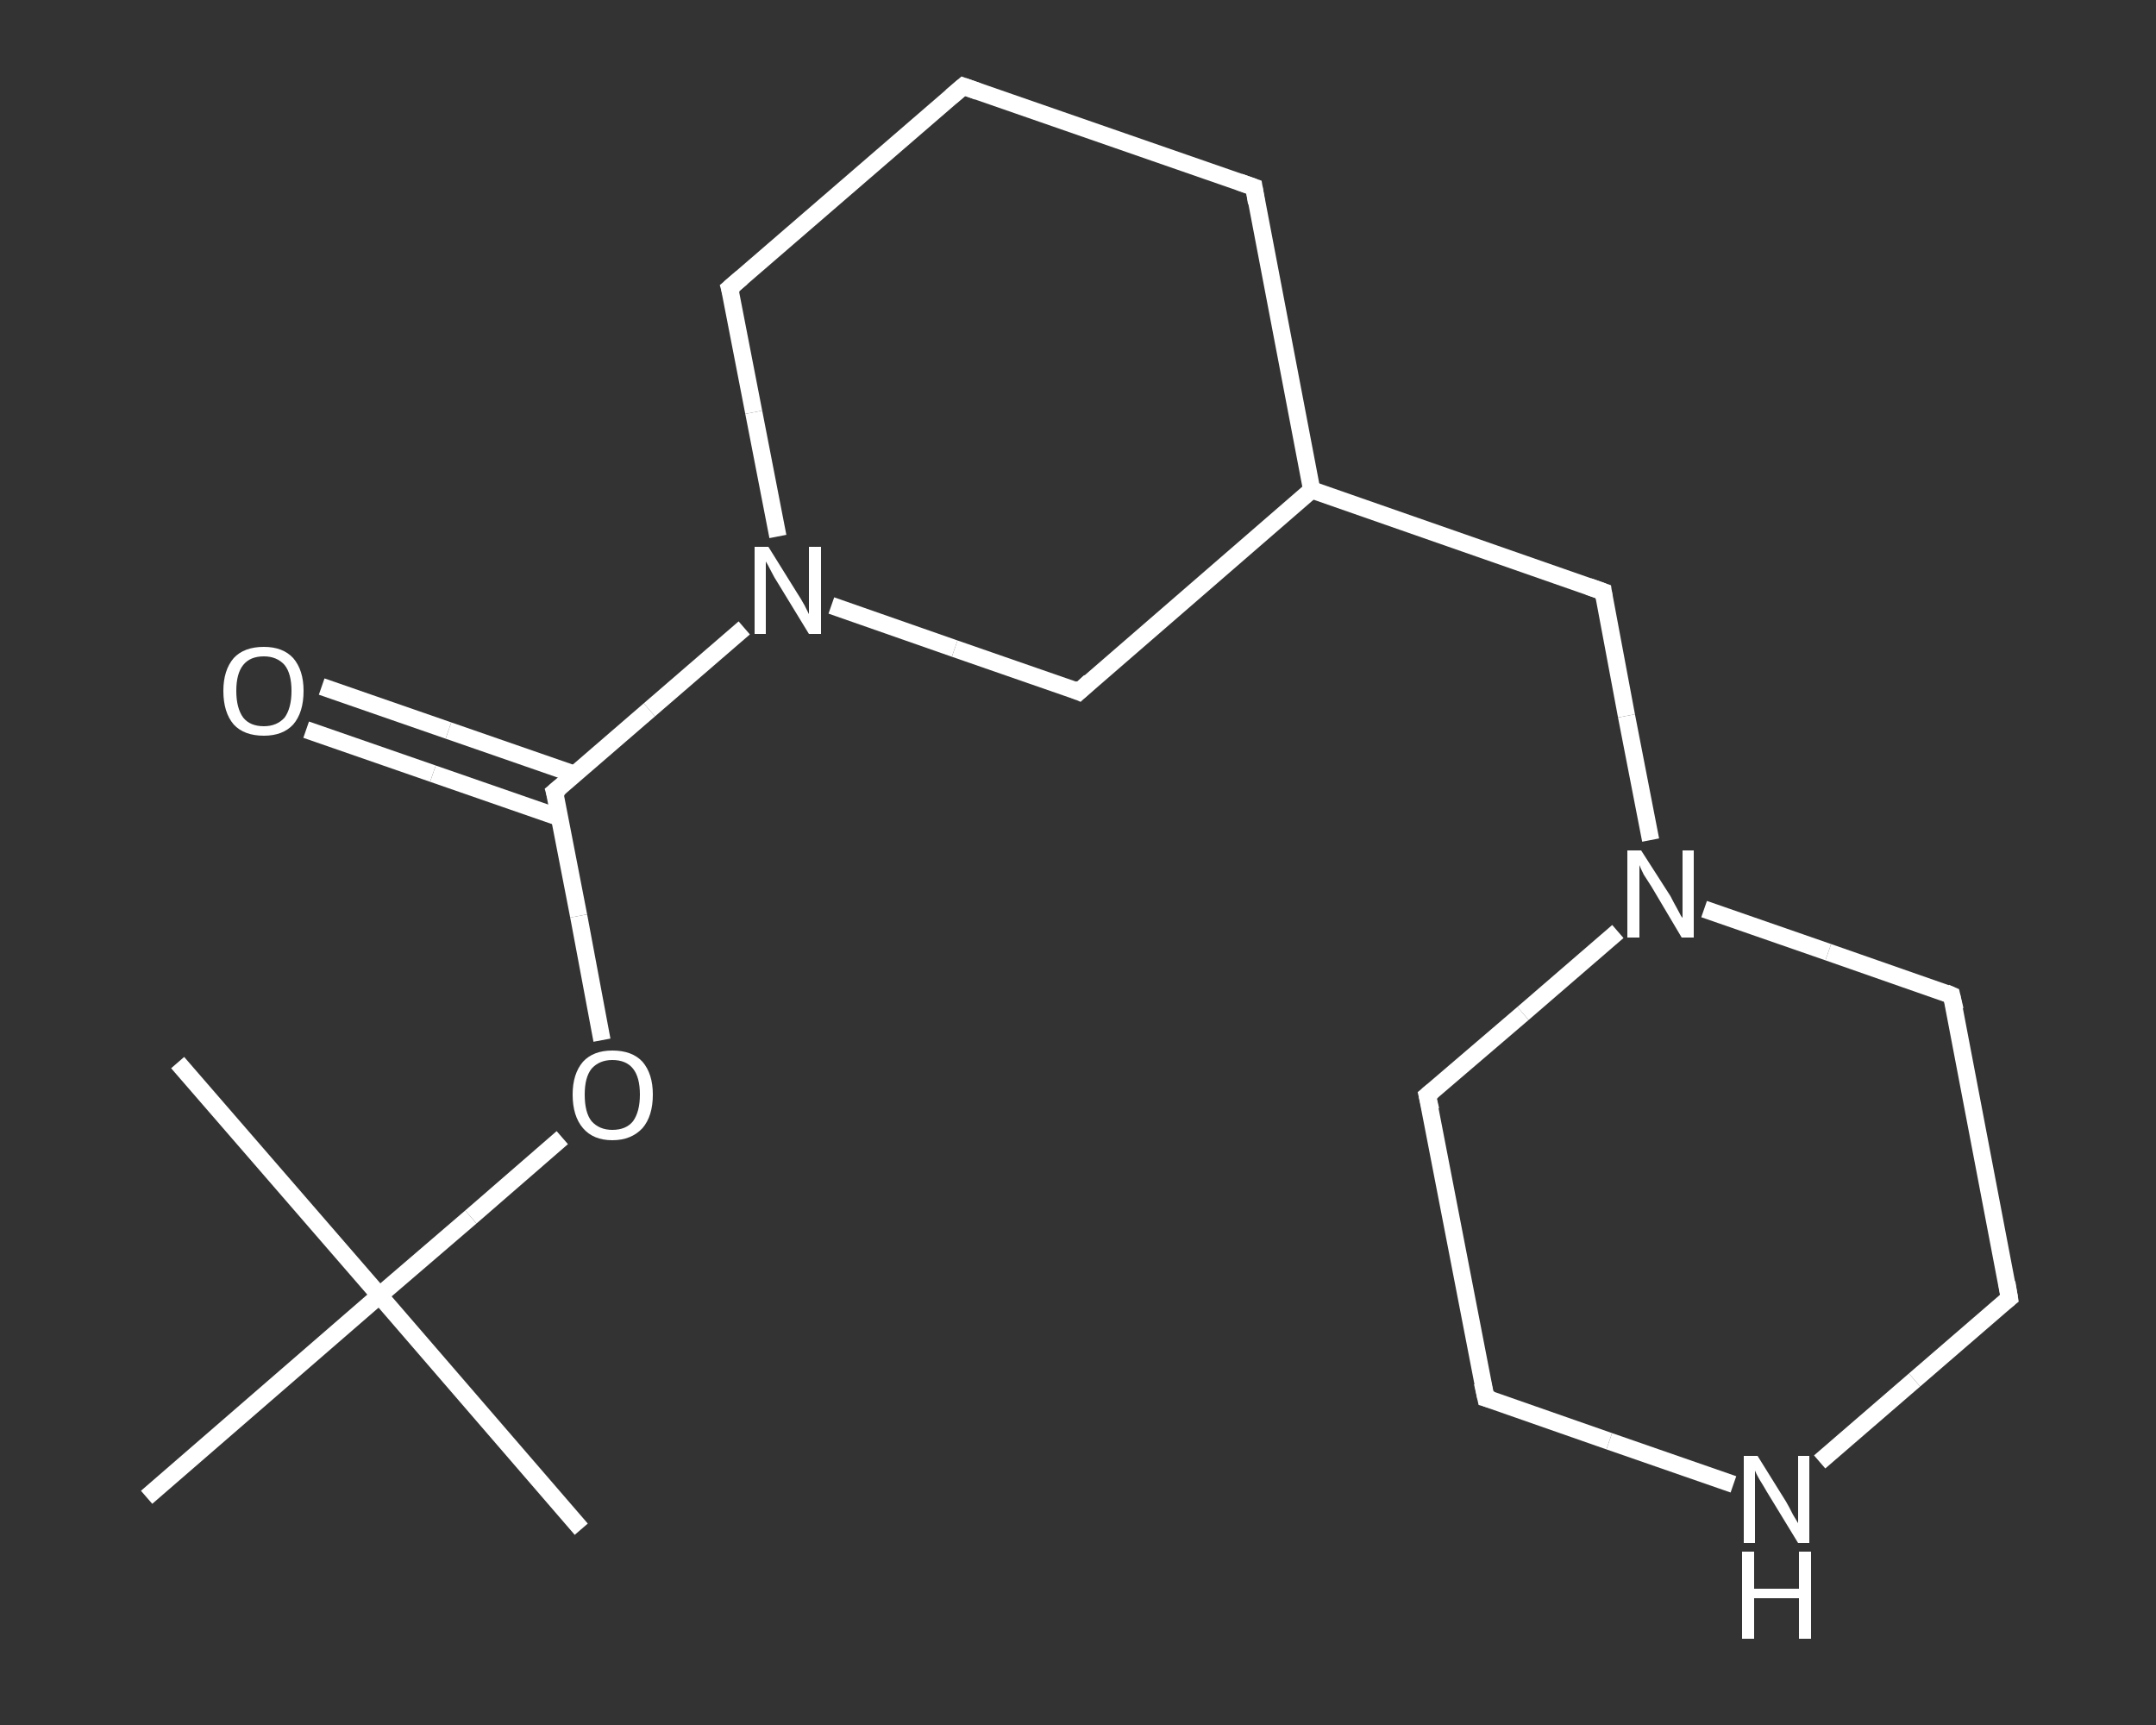 <?xml version='1.0' encoding='iso-8859-1'?>
<svg version='1.1' baseProfile='full'
              xmlns='http://www.w3.org/2000/svg'
                      xmlns:rdkit='http://www.rdkit.org/xml'
                      xmlns:xlink='http://www.w3.org/1999/xlink'
                  xml:space='preserve'
width='250px' height='200px' viewBox='0 0 250 200'>
<rect x="0" y="0" width="250" height="200" fill="#333333" stroke="none"/>
<!-- END OF HEADER -->
<rect style='opacity:1.0;fill:transparent;stroke:none' width='250.0' height='200.0' x='0.0' y='0.0'> </rect>
<path class='bond-0 atom-0 atom-1' d='M 67.4,177.3 L 44.0,150.2' style='fill:none;fill-rule:evenodd;stroke:#FFFFFF;stroke-width:2.0px;stroke-linecap:butt;stroke-linejoin:miter;stroke-opacity:1' />
<path class='bond-1 atom-1 atom-2' d='M 44.0,150.2 L 20.6,123.2' style='fill:none;fill-rule:evenodd;stroke:#FFFFFF;stroke-width:2.0px;stroke-linecap:butt;stroke-linejoin:miter;stroke-opacity:1' />
<path class='bond-2 atom-1 atom-3' d='M 44.0,150.2 L 17.0,173.6' style='fill:none;fill-rule:evenodd;stroke:#FFFFFF;stroke-width:2.0px;stroke-linecap:butt;stroke-linejoin:miter;stroke-opacity:1' />
<path class='bond-3 atom-1 atom-4' d='M 44.0,150.2 L 54.6,141.1' style='fill:none;fill-rule:evenodd;stroke:#FFFFFF;stroke-width:2.0px;stroke-linecap:butt;stroke-linejoin:miter;stroke-opacity:1' />
<path class='bond-3 atom-1 atom-4' d='M 54.6,141.1 L 65.2,131.9' style='fill:none;fill-rule:evenodd;stroke:#FFFFFF;stroke-width:2.0px;stroke-linecap:butt;stroke-linejoin:miter;stroke-opacity:1' />
<path class='bond-4 atom-4 atom-5' d='M 69.8,120.6 L 67.1,106.2' style='fill:none;fill-rule:evenodd;stroke:#FFFFFF;stroke-width:2.0px;stroke-linecap:butt;stroke-linejoin:miter;stroke-opacity:1' />
<path class='bond-4 atom-4 atom-5' d='M 67.1,106.2 L 64.3,91.8' style='fill:none;fill-rule:evenodd;stroke:#FFFFFF;stroke-width:2.0px;stroke-linecap:butt;stroke-linejoin:miter;stroke-opacity:1' />
<path class='bond-5 atom-5 atom-6' d='M 66.7,89.8 L 52.0,84.7' style='fill:none;fill-rule:evenodd;stroke:#FFFFFF;stroke-width:2.0px;stroke-linecap:butt;stroke-linejoin:miter;stroke-opacity:1' />
<path class='bond-5 atom-5 atom-6' d='M 52.0,84.7 L 37.3,79.6' style='fill:none;fill-rule:evenodd;stroke:#FFFFFF;stroke-width:2.0px;stroke-linecap:butt;stroke-linejoin:miter;stroke-opacity:1' />
<path class='bond-5 atom-5 atom-6' d='M 64.9,94.8 L 50.2,89.7' style='fill:none;fill-rule:evenodd;stroke:#FFFFFF;stroke-width:2.0px;stroke-linecap:butt;stroke-linejoin:miter;stroke-opacity:1' />
<path class='bond-5 atom-5 atom-6' d='M 50.2,89.7 L 35.5,84.6' style='fill:none;fill-rule:evenodd;stroke:#FFFFFF;stroke-width:2.0px;stroke-linecap:butt;stroke-linejoin:miter;stroke-opacity:1' />
<path class='bond-6 atom-5 atom-7' d='M 64.3,91.8 L 75.3,82.3' style='fill:none;fill-rule:evenodd;stroke:#FFFFFF;stroke-width:2.0px;stroke-linecap:butt;stroke-linejoin:miter;stroke-opacity:1' />
<path class='bond-6 atom-5 atom-7' d='M 75.3,82.3 L 86.3,72.8' style='fill:none;fill-rule:evenodd;stroke:#FFFFFF;stroke-width:2.0px;stroke-linecap:butt;stroke-linejoin:miter;stroke-opacity:1' />
<path class='bond-7 atom-7 atom-8' d='M 90.2,62.2 L 87.4,47.8' style='fill:none;fill-rule:evenodd;stroke:#FFFFFF;stroke-width:2.0px;stroke-linecap:butt;stroke-linejoin:miter;stroke-opacity:1' />
<path class='bond-7 atom-7 atom-8' d='M 87.4,47.8 L 84.6,33.4' style='fill:none;fill-rule:evenodd;stroke:#FFFFFF;stroke-width:2.0px;stroke-linecap:butt;stroke-linejoin:miter;stroke-opacity:1' />
<path class='bond-8 atom-8 atom-9' d='M 84.6,33.4 L 111.7,10.0' style='fill:none;fill-rule:evenodd;stroke:#FFFFFF;stroke-width:2.0px;stroke-linecap:butt;stroke-linejoin:miter;stroke-opacity:1' />
<path class='bond-9 atom-9 atom-10' d='M 111.7,10.0 L 145.4,21.7' style='fill:none;fill-rule:evenodd;stroke:#FFFFFF;stroke-width:2.0px;stroke-linecap:butt;stroke-linejoin:miter;stroke-opacity:1' />
<path class='bond-10 atom-10 atom-11' d='M 145.4,21.7 L 152.1,56.8' style='fill:none;fill-rule:evenodd;stroke:#FFFFFF;stroke-width:2.0px;stroke-linecap:butt;stroke-linejoin:miter;stroke-opacity:1' />
<path class='bond-11 atom-11 atom-12' d='M 152.1,56.8 L 185.9,68.6' style='fill:none;fill-rule:evenodd;stroke:#FFFFFF;stroke-width:2.0px;stroke-linecap:butt;stroke-linejoin:miter;stroke-opacity:1' />
<path class='bond-12 atom-12 atom-13' d='M 185.9,68.6 L 188.6,83.0' style='fill:none;fill-rule:evenodd;stroke:#FFFFFF;stroke-width:2.0px;stroke-linecap:butt;stroke-linejoin:miter;stroke-opacity:1' />
<path class='bond-12 atom-12 atom-13' d='M 188.6,83.0 L 191.4,97.4' style='fill:none;fill-rule:evenodd;stroke:#FFFFFF;stroke-width:2.0px;stroke-linecap:butt;stroke-linejoin:miter;stroke-opacity:1' />
<path class='bond-13 atom-13 atom-14' d='M 187.6,108.0 L 176.6,117.5' style='fill:none;fill-rule:evenodd;stroke:#FFFFFF;stroke-width:2.0px;stroke-linecap:butt;stroke-linejoin:miter;stroke-opacity:1' />
<path class='bond-13 atom-13 atom-14' d='M 176.6,117.5 L 165.5,127.0' style='fill:none;fill-rule:evenodd;stroke:#FFFFFF;stroke-width:2.0px;stroke-linecap:butt;stroke-linejoin:miter;stroke-opacity:1' />
<path class='bond-14 atom-14 atom-15' d='M 165.5,127.0 L 172.3,162.1' style='fill:none;fill-rule:evenodd;stroke:#FFFFFF;stroke-width:2.0px;stroke-linecap:butt;stroke-linejoin:miter;stroke-opacity:1' />
<path class='bond-15 atom-15 atom-16' d='M 172.3,162.1 L 186.6,167.1' style='fill:none;fill-rule:evenodd;stroke:#FFFFFF;stroke-width:2.0px;stroke-linecap:butt;stroke-linejoin:miter;stroke-opacity:1' />
<path class='bond-15 atom-15 atom-16' d='M 186.6,167.1 L 201.0,172.1' style='fill:none;fill-rule:evenodd;stroke:#FFFFFF;stroke-width:2.0px;stroke-linecap:butt;stroke-linejoin:miter;stroke-opacity:1' />
<path class='bond-16 atom-16 atom-17' d='M 211.0,169.5 L 222.0,160.0' style='fill:none;fill-rule:evenodd;stroke:#FFFFFF;stroke-width:2.0px;stroke-linecap:butt;stroke-linejoin:miter;stroke-opacity:1' />
<path class='bond-16 atom-16 atom-17' d='M 222.0,160.0 L 233.0,150.5' style='fill:none;fill-rule:evenodd;stroke:#FFFFFF;stroke-width:2.0px;stroke-linecap:butt;stroke-linejoin:miter;stroke-opacity:1' />
<path class='bond-17 atom-17 atom-18' d='M 233.0,150.5 L 226.3,115.4' style='fill:none;fill-rule:evenodd;stroke:#FFFFFF;stroke-width:2.0px;stroke-linecap:butt;stroke-linejoin:miter;stroke-opacity:1' />
<path class='bond-18 atom-11 atom-19' d='M 152.1,56.8 L 125.1,80.2' style='fill:none;fill-rule:evenodd;stroke:#FFFFFF;stroke-width:2.0px;stroke-linecap:butt;stroke-linejoin:miter;stroke-opacity:1' />
<path class='bond-19 atom-19 atom-7' d='M 125.1,80.2 L 110.7,75.2' style='fill:none;fill-rule:evenodd;stroke:#FFFFFF;stroke-width:2.0px;stroke-linecap:butt;stroke-linejoin:miter;stroke-opacity:1' />
<path class='bond-19 atom-19 atom-7' d='M 110.7,75.2 L 96.4,70.2' style='fill:none;fill-rule:evenodd;stroke:#FFFFFF;stroke-width:2.0px;stroke-linecap:butt;stroke-linejoin:miter;stroke-opacity:1' />
<path class='bond-20 atom-18 atom-13' d='M 226.3,115.4 L 212.0,110.4' style='fill:none;fill-rule:evenodd;stroke:#FFFFFF;stroke-width:2.0px;stroke-linecap:butt;stroke-linejoin:miter;stroke-opacity:1' />
<path class='bond-20 atom-18 atom-13' d='M 212.0,110.4 L 197.6,105.4' style='fill:none;fill-rule:evenodd;stroke:#FFFFFF;stroke-width:2.0px;stroke-linecap:butt;stroke-linejoin:miter;stroke-opacity:1' />
<path d='M 64.5,92.5 L 64.3,91.8 L 64.9,91.3' style='fill:none;stroke:#FFFFFF;stroke-width:2.0px;stroke-linecap:butt;stroke-linejoin:miter;stroke-opacity:1;' />
<path d='M 84.8,34.1 L 84.6,33.4 L 86.0,32.2' style='fill:none;stroke:#FFFFFF;stroke-width:2.0px;stroke-linecap:butt;stroke-linejoin:miter;stroke-opacity:1;' />
<path d='M 110.3,11.2 L 111.7,10.0 L 113.4,10.6' style='fill:none;stroke:#FFFFFF;stroke-width:2.0px;stroke-linecap:butt;stroke-linejoin:miter;stroke-opacity:1;' />
<path d='M 143.7,21.1 L 145.4,21.7 L 145.7,23.5' style='fill:none;stroke:#FFFFFF;stroke-width:2.0px;stroke-linecap:butt;stroke-linejoin:miter;stroke-opacity:1;' />
<path d='M 184.2,68.0 L 185.9,68.6 L 186.0,69.3' style='fill:none;stroke:#FFFFFF;stroke-width:2.0px;stroke-linecap:butt;stroke-linejoin:miter;stroke-opacity:1;' />
<path d='M 166.1,126.5 L 165.5,127.0 L 165.9,128.7' style='fill:none;stroke:#FFFFFF;stroke-width:2.0px;stroke-linecap:butt;stroke-linejoin:miter;stroke-opacity:1;' />
<path d='M 171.9,160.3 L 172.3,162.1 L 173.0,162.3' style='fill:none;stroke:#FFFFFF;stroke-width:2.0px;stroke-linecap:butt;stroke-linejoin:miter;stroke-opacity:1;' />
<path d='M 232.5,150.9 L 233.0,150.5 L 232.7,148.7' style='fill:none;stroke:#FFFFFF;stroke-width:2.0px;stroke-linecap:butt;stroke-linejoin:miter;stroke-opacity:1;' />
<path d='M 226.7,117.1 L 226.3,115.4 L 225.6,115.1' style='fill:none;stroke:#FFFFFF;stroke-width:2.0px;stroke-linecap:butt;stroke-linejoin:miter;stroke-opacity:1;' />
<path d='M 126.4,79.0 L 125.1,80.2 L 124.4,79.9' style='fill:none;stroke:#FFFFFF;stroke-width:2.0px;stroke-linecap:butt;stroke-linejoin:miter;stroke-opacity:1;' />
<path class='atom-4' d='M 66.4 126.9
Q 66.4 124.5, 67.6 123.1
Q 68.8 121.8, 71.0 121.8
Q 73.3 121.8, 74.5 123.1
Q 75.7 124.5, 75.7 126.9
Q 75.7 129.4, 74.5 130.8
Q 73.2 132.2, 71.0 132.2
Q 68.8 132.2, 67.6 130.8
Q 66.4 129.4, 66.4 126.9
M 71.0 131.0
Q 72.6 131.0, 73.4 130.0
Q 74.2 128.9, 74.2 126.9
Q 74.2 124.9, 73.4 123.9
Q 72.6 122.9, 71.0 122.9
Q 69.5 122.9, 68.6 123.9
Q 67.8 124.9, 67.8 126.9
Q 67.8 129.0, 68.6 130.0
Q 69.5 131.0, 71.0 131.0
' fill='#FFFFFF'/>
<path class='atom-6' d='M 25.9 80.1
Q 25.9 77.7, 27.1 76.3
Q 28.3 75.0, 30.6 75.0
Q 32.8 75.0, 34.0 76.3
Q 35.2 77.7, 35.2 80.1
Q 35.2 82.6, 34.0 84.0
Q 32.8 85.3, 30.6 85.3
Q 28.3 85.3, 27.1 84.0
Q 25.9 82.6, 25.9 80.1
M 30.6 84.2
Q 32.1 84.2, 33.0 83.2
Q 33.8 82.1, 33.8 80.1
Q 33.8 78.1, 33.0 77.1
Q 32.1 76.1, 30.6 76.1
Q 29.0 76.1, 28.2 77.1
Q 27.4 78.1, 27.4 80.1
Q 27.4 82.1, 28.2 83.2
Q 29.0 84.2, 30.6 84.2
' fill='#FFFFFF'/>
<path class='atom-7' d='M 89.1 63.4
L 92.4 68.7
Q 92.8 69.3, 93.3 70.2
Q 93.8 71.2, 93.8 71.2
L 93.8 63.4
L 95.2 63.4
L 95.2 73.5
L 93.8 73.5
L 90.2 67.6
Q 89.8 67.0, 89.4 66.2
Q 89.0 65.4, 88.8 65.1
L 88.8 73.5
L 87.5 73.5
L 87.5 63.4
L 89.1 63.4
' fill='#FFFFFF'/>
<path class='atom-13' d='M 190.3 98.6
L 193.7 103.9
Q 194.0 104.5, 194.5 105.4
Q 195.0 106.4, 195.1 106.4
L 195.1 98.6
L 196.4 98.6
L 196.4 108.7
L 195.0 108.7
L 191.5 102.8
Q 191.1 102.2, 190.6 101.4
Q 190.2 100.6, 190.1 100.3
L 190.1 108.7
L 188.7 108.7
L 188.7 98.6
L 190.3 98.6
' fill='#FFFFFF'/>
<path class='atom-16' d='M 203.8 168.8
L 207.1 174.1
Q 207.4 174.6, 207.9 175.6
Q 208.5 176.6, 208.5 176.6
L 208.5 168.8
L 209.8 168.8
L 209.8 178.9
L 208.5 178.9
L 204.9 173.0
Q 204.5 172.3, 204.0 171.5
Q 203.6 170.8, 203.5 170.5
L 203.5 178.9
L 202.2 178.9
L 202.2 168.8
L 203.8 168.8
' fill='#FFFFFF'/>
<path class='atom-16' d='M 202.0 179.9
L 203.4 179.9
L 203.4 184.2
L 208.6 184.2
L 208.6 179.9
L 210.0 179.9
L 210.0 190.0
L 208.6 190.0
L 208.6 185.3
L 203.4 185.3
L 203.4 190.0
L 202.0 190.0
L 202.0 179.9
' fill='#FFFFFF'/>
</svg>
